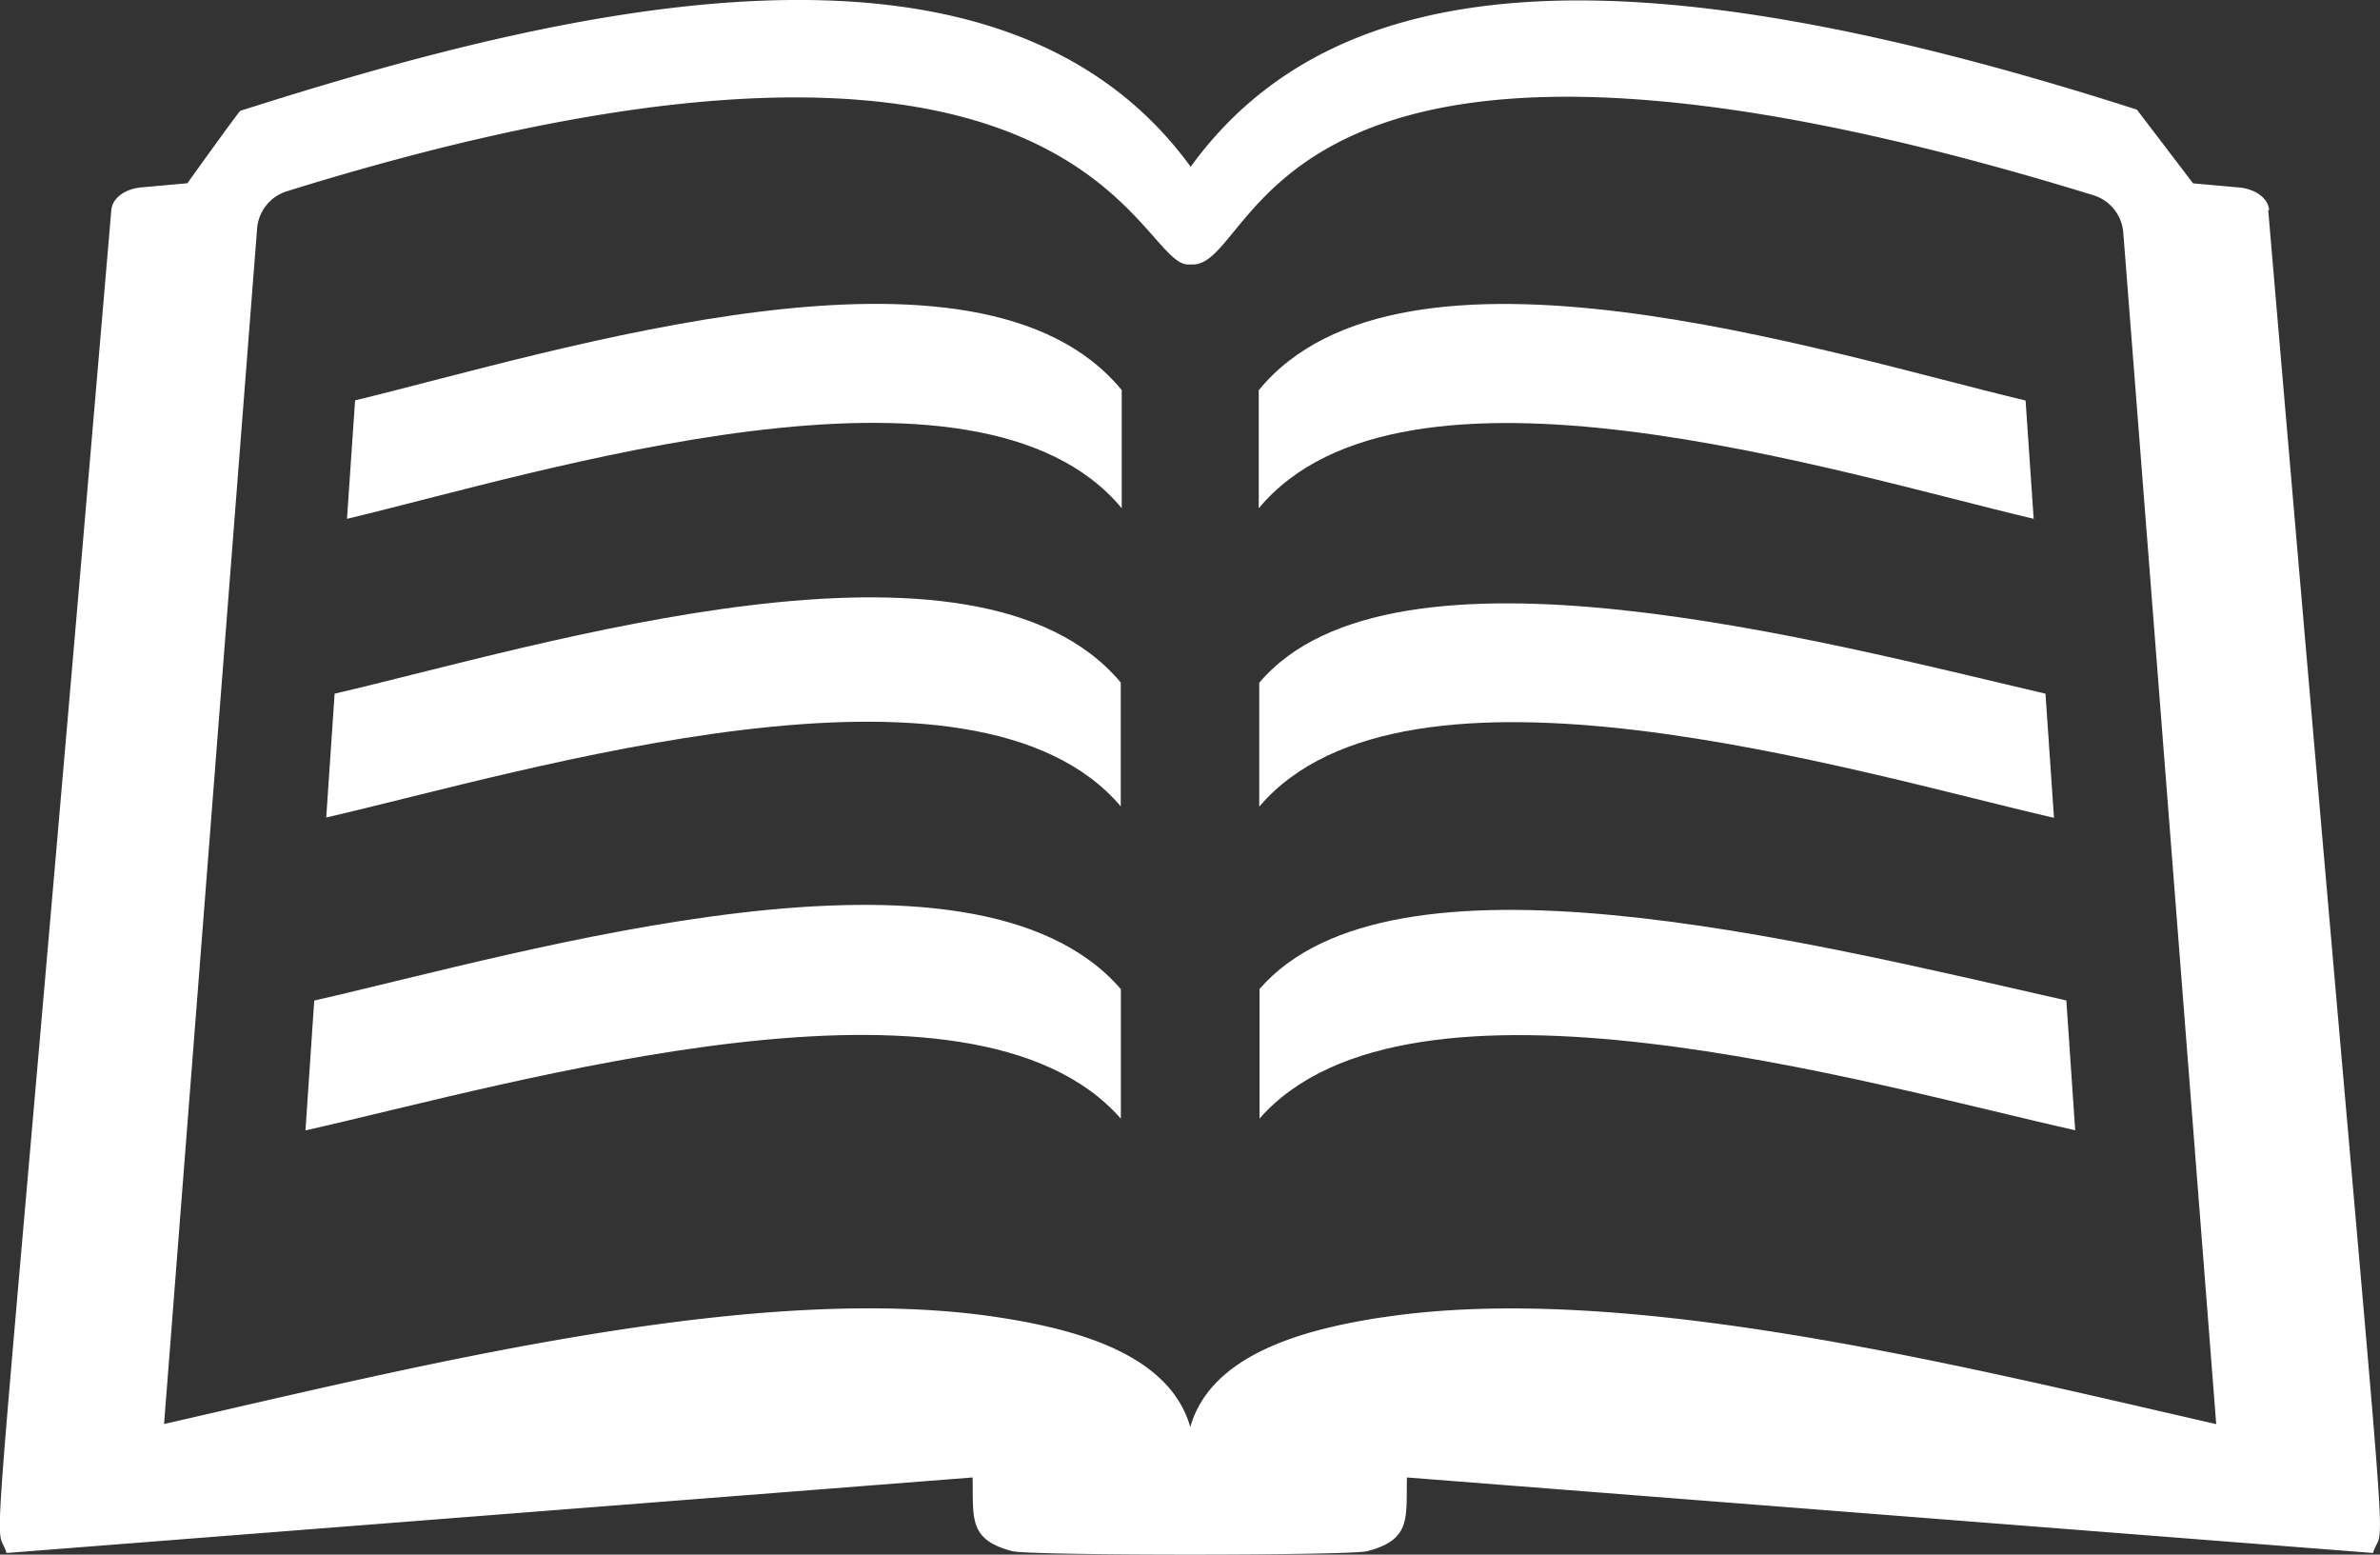 <svg xmlns="http://www.w3.org/2000/svg" width="24.994" height="16.322"><rect width="100%" height="100%" fill="#333333" stroke="none"/><defs><clipPath id="a"><path fill="none" d="M0 0h25v16.325H0z" data-name="Rectangle 230"/></clipPath></defs><g data-name="history buff icon"><g fill="#fff" clip-path="url(#a)" data-name="Group 318"><path d="m3.3 10.505-.092 1.363c2.193-.493 6.991-1.915 8.563-.123v-1.36c-1.557-1.8-6.279-.377-8.472.12" data-name="Path 533"/><path d="m3.514 7.283-.088 1.3c2.095-.483 6.8-1.932 8.344-.117v-1.3c-1.526-1.82-6.117-.38-8.256.117" data-name="Path 534"/><path d="m3.729 4.204-.085 1.243c1.977-.468 6.613-1.948 8.136-.111v-1.24c-1.5-1.833-5.948-.4-8.053.108" data-name="Path 535"/><path d="m21.793 11.867-.093-1.363c-2.807-.636-7.091-1.715-8.473-.12v1.36c1.571-1.79 6.4-.362 8.563.122" data-name="Path 536"/><path d="m21.57 8.583-.089-1.3c-2.314-.539-6.862-1.771-8.257-.114v1.3c1.542-1.811 6.248-.367 8.344.117" data-name="Path 537"/><path d="m21.357 5.447-.085-1.242c-2.1-.5-6.547-1.946-8.053-.108v1.24c1.514-1.825 6.082-.375 8.138.11" data-name="Path 538"/><path d="M23.83 2.206c-.011-.126-.145-.223-.319-.238l-.48-.043-.59-.774c-5.3-1.7-8.4-1.517-9.937.6C10.47-1.045 5.888.092 2.525 1.163c-.013 0-.557.761-.557.761l-.48.043c-.174.015-.308.112-.319.238-1.3 15.276-1.24 13.652-1.1 14.1l10.145-.793c.009.427-.047.653.417.774.186.048 3.542.048 3.727 0 .465-.121.408-.347.417-.774l10.145.793c.145-.449.205 1.174-1.1-14.1m-9.313 11.627c-.82.126-1.79.388-2.007 1.151-.217-.763-1.188-1.025-2.008-1.151-2.514-.387-6 .486-8.769 1.119L2.7 2.4a.446.446 0 0 1 .313-.392c8.363-2.6 8.909.769 9.464.769h.049c.725 0 .71-3.421 9.459-.727a.446.446 0 0 1 .313.392l.976 12.51c-2.767-.633-6.255-1.506-8.768-1.119" data-name="Path 539"/></g></g></svg>